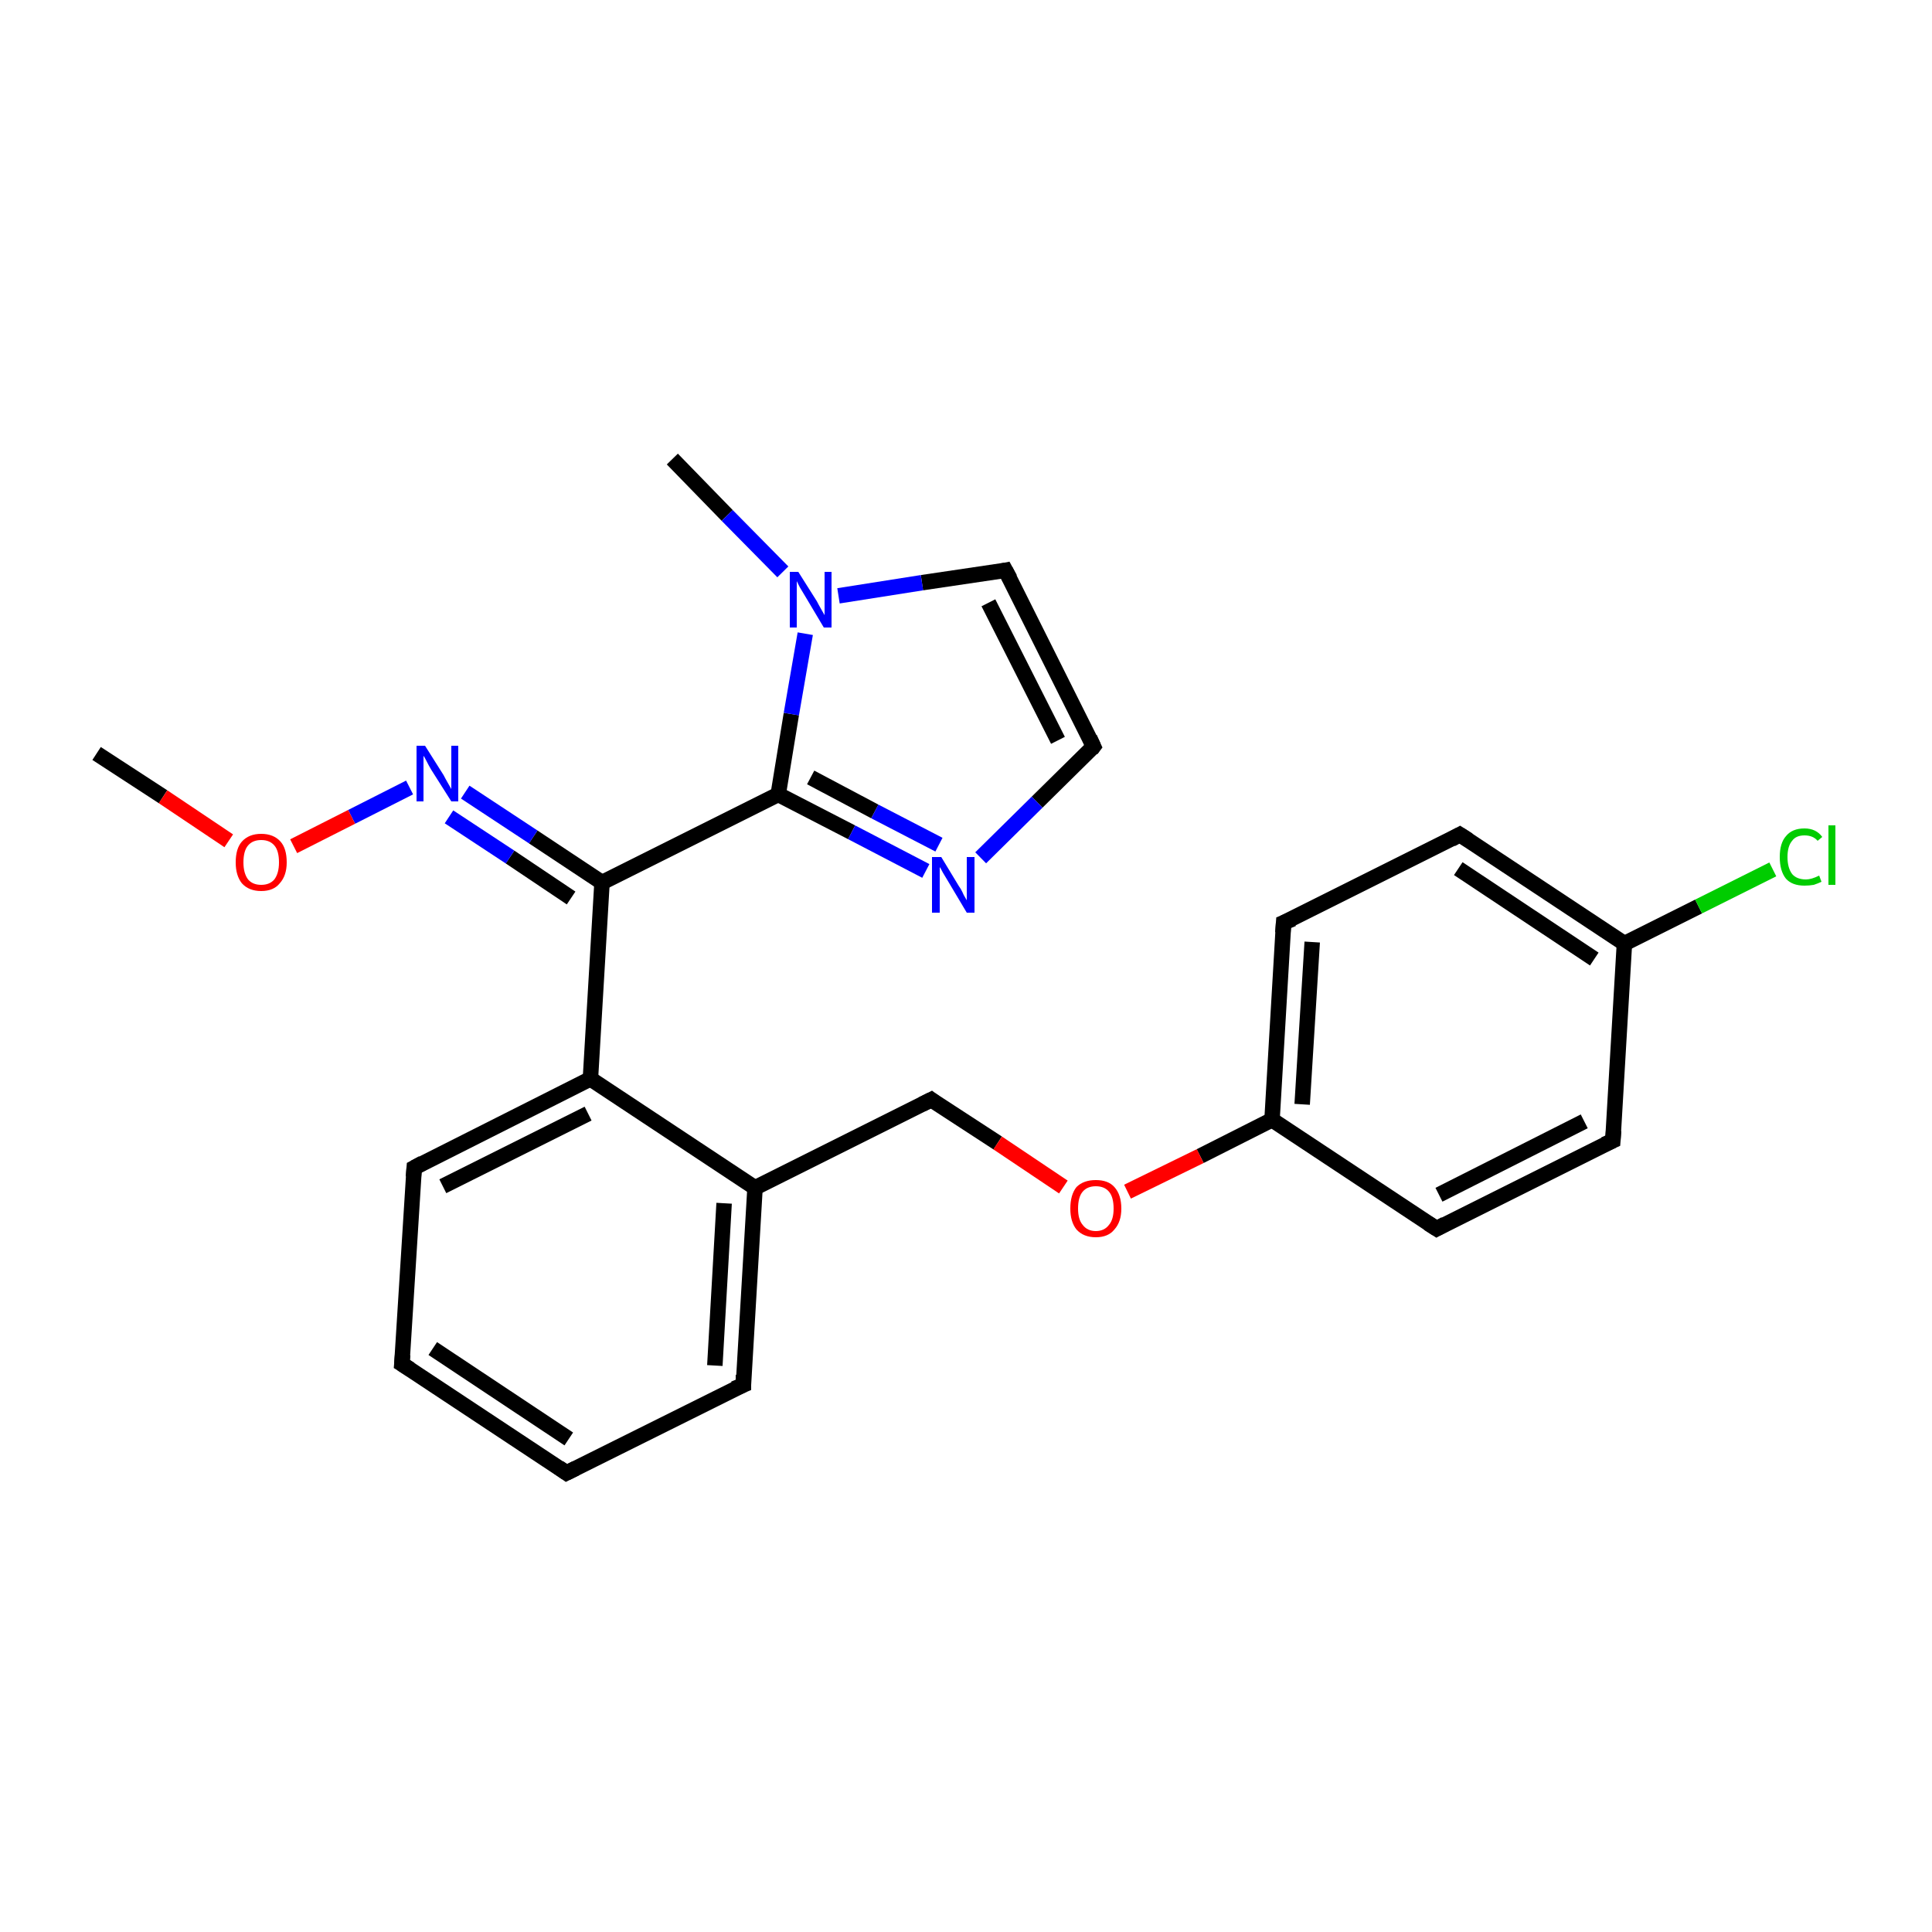 <?xml version='1.0' encoding='iso-8859-1'?>
<svg version='1.1' baseProfile='full'
              xmlns='http://www.w3.org/2000/svg'
                      xmlns:rdkit='http://www.rdkit.org/xml'
                      xmlns:xlink='http://www.w3.org/1999/xlink'
                  xml:space='preserve'
width='250px' height='250px' viewBox='0 0 250 250'>
<!-- END OF HEADER -->
<rect style='opacity:1.0;fill:#FFFFFF;stroke:none' width='250.0' height='250.0' x='0.0' y='0.0'> </rect>
<path class='bond-0 atom-0 atom-22' d='M 87.0,59.4 L 94.1,66.7' style='fill:none;fill-rule:evenodd;stroke:#000000;stroke-width:2.0px;stroke-linecap:butt;stroke-linejoin:miter;stroke-opacity:1' />
<path class='bond-0 atom-0 atom-22' d='M 94.1,66.7 L 101.3,74.0' style='fill:none;fill-rule:evenodd;stroke:#0000FF;stroke-width:2.0px;stroke-linecap:butt;stroke-linejoin:miter;stroke-opacity:1' />
<path class='bond-1 atom-1 atom-23' d='M 12.5,97.5 L 21.1,103.1' style='fill:none;fill-rule:evenodd;stroke:#000000;stroke-width:2.0px;stroke-linecap:butt;stroke-linejoin:miter;stroke-opacity:1' />
<path class='bond-1 atom-1 atom-23' d='M 21.1,103.1 L 29.6,108.8' style='fill:none;fill-rule:evenodd;stroke:#FF0000;stroke-width:2.0px;stroke-linecap:butt;stroke-linejoin:miter;stroke-opacity:1' />
<path class='bond-2 atom-2 atom-3' d='M 73.3,190.6 L 52.0,176.5' style='fill:none;fill-rule:evenodd;stroke:#000000;stroke-width:2.0px;stroke-linecap:butt;stroke-linejoin:miter;stroke-opacity:1' />
<path class='bond-2 atom-2 atom-3' d='M 73.6,186.2 L 56.0,174.5' style='fill:none;fill-rule:evenodd;stroke:#000000;stroke-width:2.0px;stroke-linecap:butt;stroke-linejoin:miter;stroke-opacity:1' />
<path class='bond-3 atom-2 atom-4' d='M 73.3,190.6 L 96.2,179.2' style='fill:none;fill-rule:evenodd;stroke:#000000;stroke-width:2.0px;stroke-linecap:butt;stroke-linejoin:miter;stroke-opacity:1' />
<path class='bond-4 atom-3 atom-5' d='M 52.0,176.5 L 53.6,151.1' style='fill:none;fill-rule:evenodd;stroke:#000000;stroke-width:2.0px;stroke-linecap:butt;stroke-linejoin:miter;stroke-opacity:1' />
<path class='bond-5 atom-4 atom-13' d='M 96.2,179.2 L 97.7,153.7' style='fill:none;fill-rule:evenodd;stroke:#000000;stroke-width:2.0px;stroke-linecap:butt;stroke-linejoin:miter;stroke-opacity:1' />
<path class='bond-5 atom-4 atom-13' d='M 92.5,176.7 L 93.7,155.7' style='fill:none;fill-rule:evenodd;stroke:#000000;stroke-width:2.0px;stroke-linecap:butt;stroke-linejoin:miter;stroke-opacity:1' />
<path class='bond-6 atom-5 atom-16' d='M 53.6,151.1 L 76.4,139.6' style='fill:none;fill-rule:evenodd;stroke:#000000;stroke-width:2.0px;stroke-linecap:butt;stroke-linejoin:miter;stroke-opacity:1' />
<path class='bond-6 atom-5 atom-16' d='M 57.3,153.5 L 76.1,144.1' style='fill:none;fill-rule:evenodd;stroke:#000000;stroke-width:2.0px;stroke-linecap:butt;stroke-linejoin:miter;stroke-opacity:1' />
<path class='bond-7 atom-6 atom-8' d='M 208.7,147.6 L 185.9,159.0' style='fill:none;fill-rule:evenodd;stroke:#000000;stroke-width:2.0px;stroke-linecap:butt;stroke-linejoin:miter;stroke-opacity:1' />
<path class='bond-7 atom-6 atom-8' d='M 205.0,145.1 L 186.2,154.6' style='fill:none;fill-rule:evenodd;stroke:#000000;stroke-width:2.0px;stroke-linecap:butt;stroke-linejoin:miter;stroke-opacity:1' />
<path class='bond-8 atom-6 atom-14' d='M 208.7,147.6 L 210.2,122.1' style='fill:none;fill-rule:evenodd;stroke:#000000;stroke-width:2.0px;stroke-linecap:butt;stroke-linejoin:miter;stroke-opacity:1' />
<path class='bond-9 atom-7 atom-9' d='M 188.9,108.0 L 166.1,119.4' style='fill:none;fill-rule:evenodd;stroke:#000000;stroke-width:2.0px;stroke-linecap:butt;stroke-linejoin:miter;stroke-opacity:1' />
<path class='bond-10 atom-7 atom-14' d='M 188.9,108.0 L 210.2,122.1' style='fill:none;fill-rule:evenodd;stroke:#000000;stroke-width:2.0px;stroke-linecap:butt;stroke-linejoin:miter;stroke-opacity:1' />
<path class='bond-10 atom-7 atom-14' d='M 188.7,112.4 L 206.3,124.1' style='fill:none;fill-rule:evenodd;stroke:#000000;stroke-width:2.0px;stroke-linecap:butt;stroke-linejoin:miter;stroke-opacity:1' />
<path class='bond-11 atom-8 atom-15' d='M 185.9,159.0 L 164.6,144.9' style='fill:none;fill-rule:evenodd;stroke:#000000;stroke-width:2.0px;stroke-linecap:butt;stroke-linejoin:miter;stroke-opacity:1' />
<path class='bond-12 atom-9 atom-15' d='M 166.1,119.4 L 164.6,144.9' style='fill:none;fill-rule:evenodd;stroke:#000000;stroke-width:2.0px;stroke-linecap:butt;stroke-linejoin:miter;stroke-opacity:1' />
<path class='bond-12 atom-9 atom-15' d='M 169.8,121.9 L 168.5,142.9' style='fill:none;fill-rule:evenodd;stroke:#000000;stroke-width:2.0px;stroke-linecap:butt;stroke-linejoin:miter;stroke-opacity:1' />
<path class='bond-13 atom-10 atom-11' d='M 141.5,96.6 L 130.1,73.8' style='fill:none;fill-rule:evenodd;stroke:#000000;stroke-width:2.0px;stroke-linecap:butt;stroke-linejoin:miter;stroke-opacity:1' />
<path class='bond-13 atom-10 atom-11' d='M 136.9,95.8 L 127.9,78.0' style='fill:none;fill-rule:evenodd;stroke:#000000;stroke-width:2.0px;stroke-linecap:butt;stroke-linejoin:miter;stroke-opacity:1' />
<path class='bond-14 atom-10 atom-20' d='M 141.5,96.6 L 134.2,103.8' style='fill:none;fill-rule:evenodd;stroke:#000000;stroke-width:2.0px;stroke-linecap:butt;stroke-linejoin:miter;stroke-opacity:1' />
<path class='bond-14 atom-10 atom-20' d='M 134.2,103.8 L 126.9,111.0' style='fill:none;fill-rule:evenodd;stroke:#0000FF;stroke-width:2.0px;stroke-linecap:butt;stroke-linejoin:miter;stroke-opacity:1' />
<path class='bond-15 atom-11 atom-22' d='M 130.1,73.8 L 119.3,75.4' style='fill:none;fill-rule:evenodd;stroke:#000000;stroke-width:2.0px;stroke-linecap:butt;stroke-linejoin:miter;stroke-opacity:1' />
<path class='bond-15 atom-11 atom-22' d='M 119.3,75.4 L 108.5,77.1' style='fill:none;fill-rule:evenodd;stroke:#0000FF;stroke-width:2.0px;stroke-linecap:butt;stroke-linejoin:miter;stroke-opacity:1' />
<path class='bond-16 atom-12 atom-13' d='M 120.5,142.3 L 97.7,153.7' style='fill:none;fill-rule:evenodd;stroke:#000000;stroke-width:2.0px;stroke-linecap:butt;stroke-linejoin:miter;stroke-opacity:1' />
<path class='bond-17 atom-12 atom-24' d='M 120.5,142.3 L 129.1,147.9' style='fill:none;fill-rule:evenodd;stroke:#000000;stroke-width:2.0px;stroke-linecap:butt;stroke-linejoin:miter;stroke-opacity:1' />
<path class='bond-17 atom-12 atom-24' d='M 129.1,147.9 L 137.6,153.6' style='fill:none;fill-rule:evenodd;stroke:#FF0000;stroke-width:2.0px;stroke-linecap:butt;stroke-linejoin:miter;stroke-opacity:1' />
<path class='bond-18 atom-13 atom-16' d='M 97.7,153.7 L 76.4,139.6' style='fill:none;fill-rule:evenodd;stroke:#000000;stroke-width:2.0px;stroke-linecap:butt;stroke-linejoin:miter;stroke-opacity:1' />
<path class='bond-19 atom-14 atom-19' d='M 210.2,122.1 L 219.8,117.3' style='fill:none;fill-rule:evenodd;stroke:#000000;stroke-width:2.0px;stroke-linecap:butt;stroke-linejoin:miter;stroke-opacity:1' />
<path class='bond-19 atom-14 atom-19' d='M 219.8,117.3 L 229.4,112.5' style='fill:none;fill-rule:evenodd;stroke:#00CC00;stroke-width:2.0px;stroke-linecap:butt;stroke-linejoin:miter;stroke-opacity:1' />
<path class='bond-20 atom-15 atom-24' d='M 164.6,144.9 L 155.3,149.6' style='fill:none;fill-rule:evenodd;stroke:#000000;stroke-width:2.0px;stroke-linecap:butt;stroke-linejoin:miter;stroke-opacity:1' />
<path class='bond-20 atom-15 atom-24' d='M 155.3,149.6 L 145.9,154.2' style='fill:none;fill-rule:evenodd;stroke:#FF0000;stroke-width:2.0px;stroke-linecap:butt;stroke-linejoin:miter;stroke-opacity:1' />
<path class='bond-21 atom-16 atom-17' d='M 76.4,139.6 L 77.9,114.2' style='fill:none;fill-rule:evenodd;stroke:#000000;stroke-width:2.0px;stroke-linecap:butt;stroke-linejoin:miter;stroke-opacity:1' />
<path class='bond-22 atom-17 atom-18' d='M 77.9,114.2 L 100.7,102.8' style='fill:none;fill-rule:evenodd;stroke:#000000;stroke-width:2.0px;stroke-linecap:butt;stroke-linejoin:miter;stroke-opacity:1' />
<path class='bond-23 atom-17 atom-21' d='M 77.9,114.2 L 69.0,108.3' style='fill:none;fill-rule:evenodd;stroke:#000000;stroke-width:2.0px;stroke-linecap:butt;stroke-linejoin:miter;stroke-opacity:1' />
<path class='bond-23 atom-17 atom-21' d='M 69.0,108.3 L 60.2,102.5' style='fill:none;fill-rule:evenodd;stroke:#0000FF;stroke-width:2.0px;stroke-linecap:butt;stroke-linejoin:miter;stroke-opacity:1' />
<path class='bond-23 atom-17 atom-21' d='M 73.9,116.2 L 66.0,110.9' style='fill:none;fill-rule:evenodd;stroke:#000000;stroke-width:2.0px;stroke-linecap:butt;stroke-linejoin:miter;stroke-opacity:1' />
<path class='bond-23 atom-17 atom-21' d='M 66.0,110.9 L 58.1,105.7' style='fill:none;fill-rule:evenodd;stroke:#0000FF;stroke-width:2.0px;stroke-linecap:butt;stroke-linejoin:miter;stroke-opacity:1' />
<path class='bond-24 atom-18 atom-20' d='M 100.7,102.8 L 110.2,107.7' style='fill:none;fill-rule:evenodd;stroke:#000000;stroke-width:2.0px;stroke-linecap:butt;stroke-linejoin:miter;stroke-opacity:1' />
<path class='bond-24 atom-18 atom-20' d='M 110.2,107.7 L 119.8,112.7' style='fill:none;fill-rule:evenodd;stroke:#0000FF;stroke-width:2.0px;stroke-linecap:butt;stroke-linejoin:miter;stroke-opacity:1' />
<path class='bond-24 atom-18 atom-20' d='M 104.9,100.6 L 113.2,105.0' style='fill:none;fill-rule:evenodd;stroke:#000000;stroke-width:2.0px;stroke-linecap:butt;stroke-linejoin:miter;stroke-opacity:1' />
<path class='bond-24 atom-18 atom-20' d='M 113.2,105.0 L 121.5,109.3' style='fill:none;fill-rule:evenodd;stroke:#0000FF;stroke-width:2.0px;stroke-linecap:butt;stroke-linejoin:miter;stroke-opacity:1' />
<path class='bond-25 atom-18 atom-22' d='M 100.7,102.8 L 102.4,92.4' style='fill:none;fill-rule:evenodd;stroke:#000000;stroke-width:2.0px;stroke-linecap:butt;stroke-linejoin:miter;stroke-opacity:1' />
<path class='bond-25 atom-18 atom-22' d='M 102.4,92.4 L 104.2,82.0' style='fill:none;fill-rule:evenodd;stroke:#0000FF;stroke-width:2.0px;stroke-linecap:butt;stroke-linejoin:miter;stroke-opacity:1' />
<path class='bond-26 atom-21 atom-23' d='M 53.0,101.9 L 45.5,105.7' style='fill:none;fill-rule:evenodd;stroke:#0000FF;stroke-width:2.0px;stroke-linecap:butt;stroke-linejoin:miter;stroke-opacity:1' />
<path class='bond-26 atom-21 atom-23' d='M 45.5,105.7 L 38.0,109.5' style='fill:none;fill-rule:evenodd;stroke:#FF0000;stroke-width:2.0px;stroke-linecap:butt;stroke-linejoin:miter;stroke-opacity:1' />
<path d='M 72.3,189.9 L 73.3,190.6 L 74.5,190.0' style='fill:none;stroke:#000000;stroke-width:2.0px;stroke-linecap:butt;stroke-linejoin:miter;stroke-opacity:1;' />
<path d='M 53.1,177.2 L 52.0,176.5 L 52.1,175.3' style='fill:none;stroke:#000000;stroke-width:2.0px;stroke-linecap:butt;stroke-linejoin:miter;stroke-opacity:1;' />
<path d='M 95.0,179.7 L 96.2,179.2 L 96.2,177.9' style='fill:none;stroke:#000000;stroke-width:2.0px;stroke-linecap:butt;stroke-linejoin:miter;stroke-opacity:1;' />
<path d='M 53.5,152.3 L 53.6,151.1 L 54.7,150.5' style='fill:none;stroke:#000000;stroke-width:2.0px;stroke-linecap:butt;stroke-linejoin:miter;stroke-opacity:1;' />
<path d='M 207.6,148.1 L 208.7,147.6 L 208.8,146.3' style='fill:none;stroke:#000000;stroke-width:2.0px;stroke-linecap:butt;stroke-linejoin:miter;stroke-opacity:1;' />
<path d='M 187.8,108.6 L 188.9,108.0 L 190.0,108.7' style='fill:none;stroke:#000000;stroke-width:2.0px;stroke-linecap:butt;stroke-linejoin:miter;stroke-opacity:1;' />
<path d='M 187.0,158.4 L 185.9,159.0 L 184.8,158.3' style='fill:none;stroke:#000000;stroke-width:2.0px;stroke-linecap:butt;stroke-linejoin:miter;stroke-opacity:1;' />
<path d='M 167.3,118.9 L 166.1,119.4 L 166.0,120.7' style='fill:none;stroke:#000000;stroke-width:2.0px;stroke-linecap:butt;stroke-linejoin:miter;stroke-opacity:1;' />
<path d='M 141.0,95.5 L 141.5,96.6 L 141.2,97.0' style='fill:none;stroke:#000000;stroke-width:2.0px;stroke-linecap:butt;stroke-linejoin:miter;stroke-opacity:1;' />
<path d='M 130.7,74.9 L 130.1,73.8 L 129.6,73.9' style='fill:none;stroke:#000000;stroke-width:2.0px;stroke-linecap:butt;stroke-linejoin:miter;stroke-opacity:1;' />
<path d='M 119.3,142.9 L 120.5,142.3 L 120.9,142.6' style='fill:none;stroke:#000000;stroke-width:2.0px;stroke-linecap:butt;stroke-linejoin:miter;stroke-opacity:1;' />
<path class='atom-19' d='M 230.3 110.9
Q 230.3 109.1, 231.1 108.2
Q 231.9 107.2, 233.5 107.2
Q 235.0 107.2, 235.8 108.3
L 235.2 108.8
Q 234.6 108.1, 233.5 108.1
Q 232.4 108.1, 231.9 108.8
Q 231.3 109.5, 231.3 110.9
Q 231.3 112.3, 231.9 113.1
Q 232.5 113.8, 233.7 113.8
Q 234.4 113.8, 235.4 113.3
L 235.7 114.1
Q 235.3 114.3, 234.7 114.5
Q 234.1 114.6, 233.5 114.6
Q 231.9 114.6, 231.1 113.7
Q 230.3 112.7, 230.3 110.9
' fill='#00CC00'/>
<path class='atom-19' d='M 236.6 106.8
L 237.5 106.8
L 237.5 114.5
L 236.6 114.5
L 236.6 106.8
' fill='#00CC00'/>
<path class='atom-20' d='M 121.8 110.9
L 124.1 114.7
Q 124.4 115.1, 124.7 115.8
Q 125.1 116.5, 125.1 116.5
L 125.1 110.9
L 126.1 110.9
L 126.1 118.1
L 125.1 118.1
L 122.6 113.9
Q 122.3 113.4, 122.0 112.9
Q 121.7 112.3, 121.6 112.2
L 121.6 118.1
L 120.6 118.1
L 120.6 110.9
L 121.8 110.9
' fill='#0000FF'/>
<path class='atom-21' d='M 55.0 96.5
L 57.4 100.3
Q 57.6 100.7, 58.0 101.4
Q 58.4 102.1, 58.4 102.1
L 58.4 96.5
L 59.3 96.5
L 59.3 103.7
L 58.4 103.7
L 55.8 99.6
Q 55.5 99.1, 55.2 98.5
Q 54.9 97.9, 54.8 97.8
L 54.8 103.7
L 53.9 103.7
L 53.9 96.5
L 55.0 96.5
' fill='#0000FF'/>
<path class='atom-22' d='M 103.3 74.0
L 105.7 77.8
Q 105.9 78.2, 106.3 78.9
Q 106.7 79.6, 106.7 79.6
L 106.7 74.0
L 107.6 74.0
L 107.6 81.2
L 106.6 81.2
L 104.1 77.0
Q 103.8 76.5, 103.5 76.0
Q 103.2 75.4, 103.1 75.2
L 103.1 81.2
L 102.2 81.2
L 102.2 74.0
L 103.3 74.0
' fill='#0000FF'/>
<path class='atom-23' d='M 30.5 111.6
Q 30.5 109.8, 31.3 108.9
Q 32.2 107.9, 33.8 107.9
Q 35.4 107.9, 36.3 108.9
Q 37.1 109.8, 37.1 111.6
Q 37.1 113.3, 36.2 114.3
Q 35.4 115.3, 33.8 115.3
Q 32.2 115.3, 31.3 114.3
Q 30.5 113.3, 30.5 111.6
M 33.8 114.5
Q 34.9 114.5, 35.5 113.8
Q 36.1 113.0, 36.1 111.6
Q 36.1 110.1, 35.5 109.4
Q 34.9 108.7, 33.8 108.7
Q 32.7 108.7, 32.1 109.4
Q 31.5 110.1, 31.5 111.6
Q 31.5 113.0, 32.1 113.8
Q 32.7 114.5, 33.8 114.5
' fill='#FF0000'/>
<path class='atom-24' d='M 138.5 156.4
Q 138.5 154.6, 139.3 153.6
Q 140.2 152.7, 141.8 152.7
Q 143.4 152.7, 144.2 153.6
Q 145.1 154.6, 145.1 156.4
Q 145.1 158.1, 144.2 159.1
Q 143.4 160.1, 141.8 160.1
Q 140.2 160.1, 139.3 159.1
Q 138.5 158.1, 138.5 156.4
M 141.8 159.3
Q 142.9 159.3, 143.5 158.5
Q 144.1 157.8, 144.1 156.4
Q 144.1 154.9, 143.5 154.2
Q 142.9 153.5, 141.8 153.5
Q 140.7 153.5, 140.1 154.2
Q 139.5 154.9, 139.5 156.4
Q 139.5 157.8, 140.1 158.5
Q 140.7 159.3, 141.8 159.3
' fill='#FF0000'/>
</svg>
